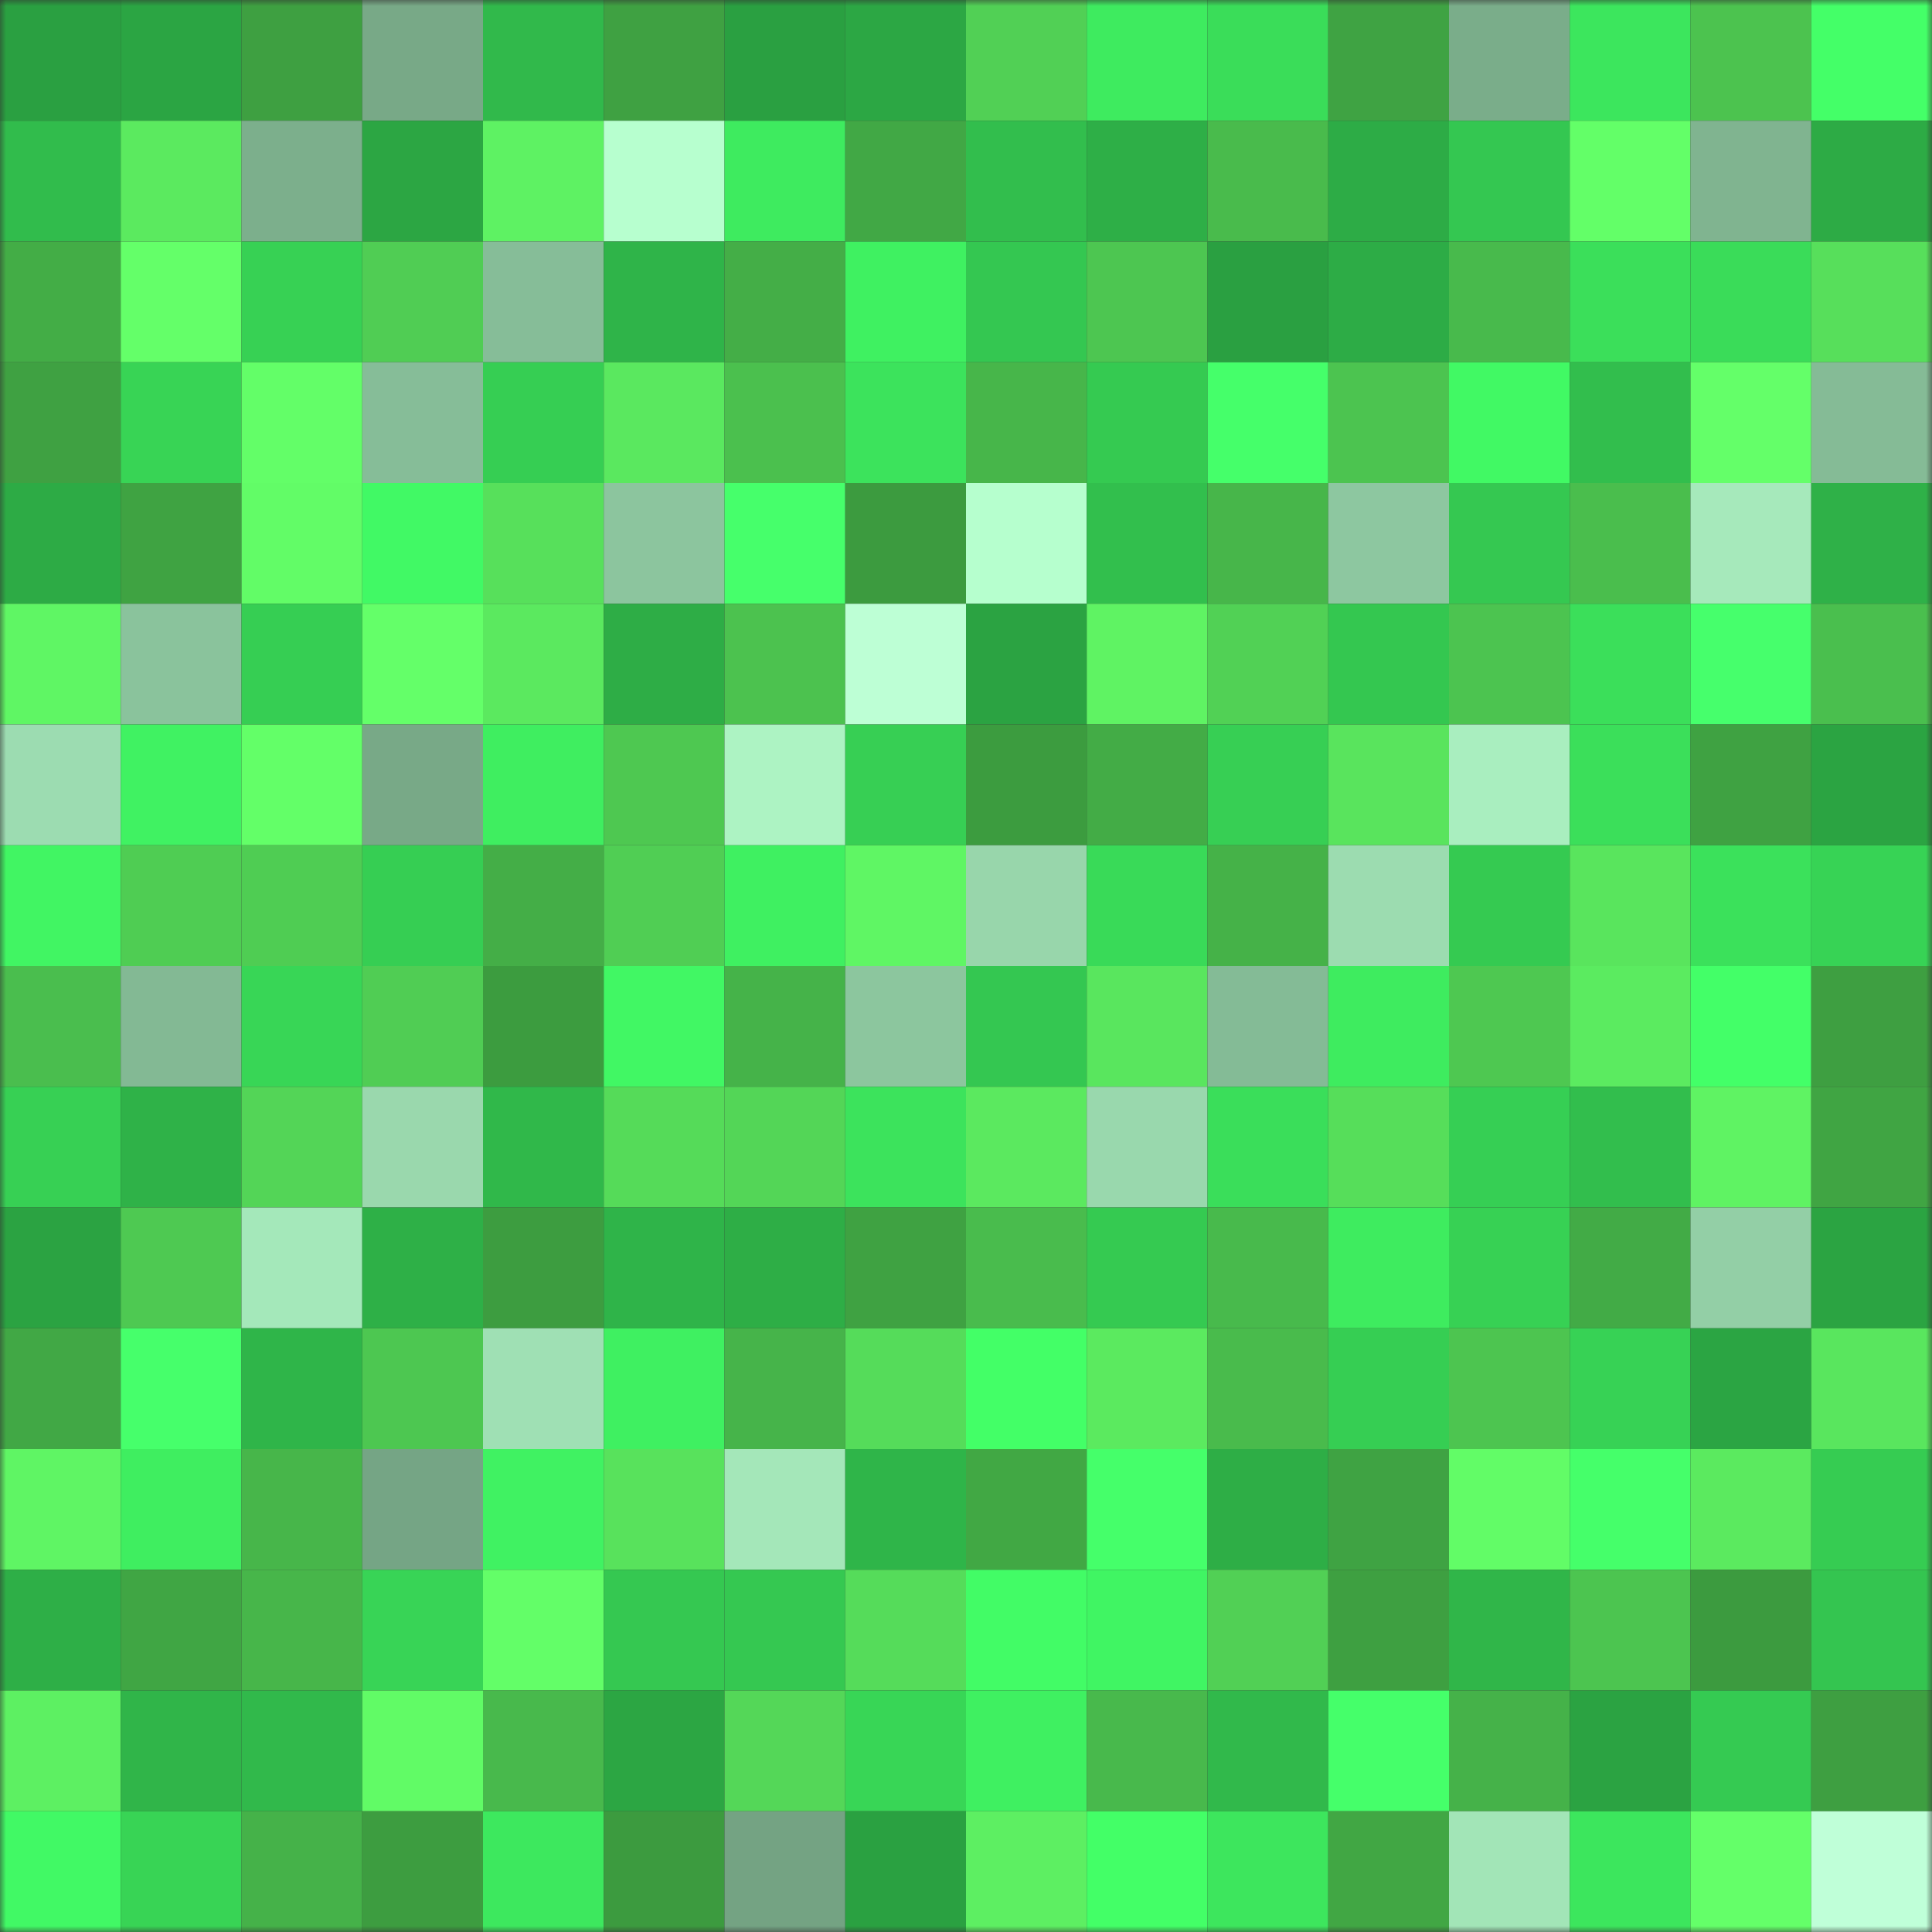 <svg viewBox="0 0 160 160" fill="none" role="img" xmlns="http://www.w3.org/2000/svg" width="240" height="240" name="lens%2Cstreetlight.lens"><rect x="0" y="0" width="160" height="160" fill="#333333" stroke="none"/><mask id="1168948249" mask-type="alpha" maskUnits="userSpaceOnUse" x="0" y="0" width="160" height="160"><rect width="160" height="160" fill="#FFFFFF"></rect></mask><g mask="url(#1168948249)"><rect x="0" y="0" width="10" height="10" fill="#2aa041"></rect><rect x="10" y="0" width="10" height="10" fill="#2ba543"></rect><rect x="20" y="0" width="10" height="10" fill="#3ea041"></rect><rect x="30" y="0" width="10" height="10" fill="#78a987"></rect><rect x="40" y="0" width="10" height="10" fill="#31b94b"></rect><rect x="50" y="0" width="10" height="10" fill="#3fa142"></rect><rect x="60" y="0" width="10" height="10" fill="#2aa041"></rect><rect x="70" y="0" width="10" height="10" fill="#2ca744"></rect><rect x="80" y="0" width="10" height="10" fill="#51d055"></rect><rect x="90" y="0" width="10" height="10" fill="#3eeb5f"></rect><rect x="100" y="0" width="10" height="10" fill="#3add59"></rect><rect x="110" y="0" width="10" height="10" fill="#3fa343"></rect><rect x="120" y="0" width="10" height="10" fill="#7aad8a"></rect><rect x="130" y="0" width="10" height="10" fill="#3ce65d"></rect><rect x="140" y="0" width="10" height="10" fill="#4cc34f"></rect><rect x="150" y="0" width="10" height="10" fill="#44ff68"></rect><rect x="0" y="10" width="10" height="10" fill="#31bc4c"></rect><rect x="10" y="10" width="10" height="10" fill="#5bea5f"></rect><rect x="20" y="10" width="10" height="10" fill="#7caf8c"></rect><rect x="30" y="10" width="10" height="10" fill="#2ca643"></rect><rect x="40" y="10" width="10" height="10" fill="#5ef263"></rect><rect x="50" y="10" width="10" height="10" fill="#b7ffcf"></rect><rect x="60" y="10" width="10" height="10" fill="#3eeb5f"></rect><rect x="70" y="10" width="10" height="10" fill="#41a845"></rect><rect x="80" y="10" width="10" height="10" fill="#32be4d"></rect><rect x="90" y="10" width="10" height="10" fill="#2eaf47"></rect><rect x="100" y="10" width="10" height="10" fill="#49bb4c"></rect><rect x="110" y="10" width="10" height="10" fill="#2dac46"></rect><rect x="120" y="10" width="10" height="10" fill="#34c751"></rect><rect x="130" y="10" width="10" height="10" fill="#63ff68"></rect><rect x="140" y="10" width="10" height="10" fill="#80b490"></rect><rect x="150" y="10" width="10" height="10" fill="#2dab45"></rect><rect x="0" y="20" width="10" height="10" fill="#43ad46"></rect><rect x="10" y="20" width="10" height="10" fill="#64ff69"></rect><rect x="20" y="20" width="10" height="10" fill="#37d154"></rect><rect x="30" y="20" width="10" height="10" fill="#50cd54"></rect><rect x="40" y="20" width="10" height="10" fill="#86bd98"></rect><rect x="50" y="20" width="10" height="10" fill="#2fb449"></rect><rect x="60" y="20" width="10" height="10" fill="#44ae47"></rect><rect x="70" y="20" width="10" height="10" fill="#3ff161"></rect><rect x="80" y="20" width="10" height="10" fill="#34c751"></rect><rect x="90" y="20" width="10" height="10" fill="#4dc651"></rect><rect x="100" y="20" width="10" height="10" fill="#2aa041"></rect><rect x="110" y="20" width="10" height="10" fill="#2dac46"></rect><rect x="120" y="20" width="10" height="10" fill="#48ba4c"></rect><rect x="130" y="20" width="10" height="10" fill="#3bdf5a"></rect><rect x="140" y="20" width="10" height="10" fill="#3adc59"></rect><rect x="150" y="20" width="10" height="10" fill="#57df5b"></rect><rect x="0" y="30" width="10" height="10" fill="#3fa142"></rect><rect x="10" y="30" width="10" height="10" fill="#38d455"></rect><rect x="20" y="30" width="10" height="10" fill="#63fe68"></rect><rect x="30" y="30" width="10" height="10" fill="#86bd98"></rect><rect x="40" y="30" width="10" height="10" fill="#36ce53"></rect><rect x="50" y="30" width="10" height="10" fill="#5ae85f"></rect><rect x="60" y="30" width="10" height="10" fill="#4bc04e"></rect><rect x="70" y="30" width="10" height="10" fill="#3ce35c"></rect><rect x="80" y="30" width="10" height="10" fill="#47b64a"></rect><rect x="90" y="30" width="10" height="10" fill="#35ca51"></rect><rect x="100" y="30" width="10" height="10" fill="#45ff6a"></rect><rect x="110" y="30" width="10" height="10" fill="#4cc450"></rect><rect x="120" y="30" width="10" height="10" fill="#41f964"></rect><rect x="130" y="30" width="10" height="10" fill="#32be4d"></rect><rect x="140" y="30" width="10" height="10" fill="#64ff69"></rect><rect x="150" y="30" width="10" height="10" fill="#85bb96"></rect><rect x="0" y="40" width="10" height="10" fill="#2dab45"></rect><rect x="10" y="40" width="10" height="10" fill="#3fa342"></rect><rect x="20" y="40" width="10" height="10" fill="#62fc67"></rect><rect x="30" y="40" width="10" height="10" fill="#41f965"></rect><rect x="40" y="40" width="10" height="10" fill="#57e05b"></rect><rect x="50" y="40" width="10" height="10" fill="#8cc59e"></rect><rect x="60" y="40" width="10" height="10" fill="#46ff6b"></rect><rect x="70" y="40" width="10" height="10" fill="#3c9b3f"></rect><rect x="80" y="40" width="10" height="10" fill="#b6ffce"></rect><rect x="90" y="40" width="10" height="10" fill="#32bf4d"></rect><rect x="100" y="40" width="10" height="10" fill="#47b64a"></rect><rect x="110" y="40" width="10" height="10" fill="#8dc7a0"></rect><rect x="120" y="40" width="10" height="10" fill="#35c851"></rect><rect x="130" y="40" width="10" height="10" fill="#4abe4d"></rect><rect x="140" y="40" width="10" height="10" fill="#a6e9bb"></rect><rect x="150" y="40" width="10" height="10" fill="#2fb148"></rect><rect x="0" y="50" width="10" height="10" fill="#5ff664"></rect><rect x="10" y="50" width="10" height="10" fill="#8ac39c"></rect><rect x="20" y="50" width="10" height="10" fill="#36ce53"></rect><rect x="30" y="50" width="10" height="10" fill="#64ff69"></rect><rect x="40" y="50" width="10" height="10" fill="#5be95f"></rect><rect x="50" y="50" width="10" height="10" fill="#2ead46"></rect><rect x="60" y="50" width="10" height="10" fill="#4cc24f"></rect><rect x="70" y="50" width="10" height="10" fill="#bdffd5"></rect><rect x="80" y="50" width="10" height="10" fill="#2ba342"></rect><rect x="90" y="50" width="10" height="10" fill="#5ff363"></rect><rect x="100" y="50" width="10" height="10" fill="#51d155"></rect><rect x="110" y="50" width="10" height="10" fill="#34c750"></rect><rect x="120" y="50" width="10" height="10" fill="#4cc450"></rect><rect x="130" y="50" width="10" height="10" fill="#3bdf5a"></rect><rect x="140" y="50" width="10" height="10" fill="#46ff6c"></rect><rect x="150" y="50" width="10" height="10" fill="#4abf4e"></rect><rect x="0" y="60" width="10" height="10" fill="#9cdcb1"></rect><rect x="10" y="60" width="10" height="10" fill="#40f262"></rect><rect x="20" y="60" width="10" height="10" fill="#63ff68"></rect><rect x="30" y="60" width="10" height="10" fill="#78a987"></rect><rect x="40" y="60" width="10" height="10" fill="#3fee60"></rect><rect x="50" y="60" width="10" height="10" fill="#4ec851"></rect><rect x="60" y="60" width="10" height="10" fill="#adf3c3"></rect><rect x="70" y="60" width="10" height="10" fill="#37cf54"></rect><rect x="80" y="60" width="10" height="10" fill="#3c9c3f"></rect><rect x="90" y="60" width="10" height="10" fill="#43ac46"></rect><rect x="100" y="60" width="10" height="10" fill="#37cf54"></rect><rect x="110" y="60" width="10" height="10" fill="#59e45d"></rect><rect x="120" y="60" width="10" height="10" fill="#a9eebf"></rect><rect x="130" y="60" width="10" height="10" fill="#3bdf5a"></rect><rect x="140" y="60" width="10" height="10" fill="#3fa242"></rect><rect x="150" y="60" width="10" height="10" fill="#2ba442"></rect><rect x="0" y="70" width="10" height="10" fill="#41f563"></rect><rect x="10" y="70" width="10" height="10" fill="#4fcd53"></rect><rect x="20" y="70" width="10" height="10" fill="#4fcd53"></rect><rect x="30" y="70" width="10" height="10" fill="#36ce53"></rect><rect x="40" y="70" width="10" height="10" fill="#44ae47"></rect><rect x="50" y="70" width="10" height="10" fill="#50ce54"></rect><rect x="60" y="70" width="10" height="10" fill="#3ff061"></rect><rect x="70" y="70" width="10" height="10" fill="#5ff664"></rect><rect x="80" y="70" width="10" height="10" fill="#98d6ab"></rect><rect x="90" y="70" width="10" height="10" fill="#39da58"></rect><rect x="100" y="70" width="10" height="10" fill="#45b248"></rect><rect x="110" y="70" width="10" height="10" fill="#9cdcb0"></rect><rect x="120" y="70" width="10" height="10" fill="#35ca51"></rect><rect x="130" y="70" width="10" height="10" fill="#59e55d"></rect><rect x="140" y="70" width="10" height="10" fill="#3be15b"></rect><rect x="150" y="70" width="10" height="10" fill="#37d355"></rect><rect x="0" y="80" width="10" height="10" fill="#4abe4e"></rect><rect x="10" y="80" width="10" height="10" fill="#83b994"></rect><rect x="20" y="80" width="10" height="10" fill="#38d656"></rect><rect x="30" y="80" width="10" height="10" fill="#50cd54"></rect><rect x="40" y="80" width="10" height="10" fill="#3c9c3f"></rect><rect x="50" y="80" width="10" height="10" fill="#41f764"></rect><rect x="60" y="80" width="10" height="10" fill="#45b349"></rect><rect x="70" y="80" width="10" height="10" fill="#8cc69e"></rect><rect x="80" y="80" width="10" height="10" fill="#34c751"></rect><rect x="90" y="80" width="10" height="10" fill="#59e65e"></rect><rect x="100" y="80" width="10" height="10" fill="#84bb96"></rect><rect x="110" y="80" width="10" height="10" fill="#3eec5f"></rect><rect x="120" y="80" width="10" height="10" fill="#4ec851"></rect><rect x="130" y="80" width="10" height="10" fill="#5beb60"></rect><rect x="140" y="80" width="10" height="10" fill="#43ff68"></rect><rect x="150" y="80" width="10" height="10" fill="#3e9f41"></rect><rect x="0" y="90" width="10" height="10" fill="#37d054"></rect><rect x="10" y="90" width="10" height="10" fill="#2fb248"></rect><rect x="20" y="90" width="10" height="10" fill="#53d557"></rect><rect x="30" y="90" width="10" height="10" fill="#9ad8ad"></rect><rect x="40" y="90" width="10" height="10" fill="#30b84a"></rect><rect x="50" y="90" width="10" height="10" fill="#55db59"></rect><rect x="60" y="90" width="10" height="10" fill="#53d657"></rect><rect x="70" y="90" width="10" height="10" fill="#3ce35c"></rect><rect x="80" y="90" width="10" height="10" fill="#5be95f"></rect><rect x="90" y="90" width="10" height="10" fill="#99d8ad"></rect><rect x="100" y="90" width="10" height="10" fill="#3ade5a"></rect><rect x="110" y="90" width="10" height="10" fill="#56de5a"></rect><rect x="120" y="90" width="10" height="10" fill="#36cf54"></rect><rect x="130" y="90" width="10" height="10" fill="#32be4d"></rect><rect x="140" y="90" width="10" height="10" fill="#5ff363"></rect><rect x="150" y="90" width="10" height="10" fill="#40a543"></rect><rect x="0" y="100" width="10" height="10" fill="#2ba342"></rect><rect x="10" y="100" width="10" height="10" fill="#4ec952"></rect><rect x="20" y="100" width="10" height="10" fill="#a4e8ba"></rect><rect x="30" y="100" width="10" height="10" fill="#2eb047"></rect><rect x="40" y="100" width="10" height="10" fill="#3d9d40"></rect><rect x="50" y="100" width="10" height="10" fill="#2fb449"></rect><rect x="60" y="100" width="10" height="10" fill="#2eae46"></rect><rect x="70" y="100" width="10" height="10" fill="#3fa242"></rect><rect x="80" y="100" width="10" height="10" fill="#49bc4d"></rect><rect x="90" y="100" width="10" height="10" fill="#35ca51"></rect><rect x="100" y="100" width="10" height="10" fill="#48ba4c"></rect><rect x="110" y="100" width="10" height="10" fill="#3eec5f"></rect><rect x="120" y="100" width="10" height="10" fill="#37d154"></rect><rect x="130" y="100" width="10" height="10" fill="#42ab46"></rect><rect x="140" y="100" width="10" height="10" fill="#93cfa6"></rect><rect x="150" y="100" width="10" height="10" fill="#2ba442"></rect><rect x="0" y="110" width="10" height="10" fill="#41a845"></rect><rect x="10" y="110" width="10" height="10" fill="#46ff6b"></rect><rect x="20" y="110" width="10" height="10" fill="#2fb549"></rect><rect x="30" y="110" width="10" height="10" fill="#4dc751"></rect><rect x="40" y="110" width="10" height="10" fill="#9fe0b4"></rect><rect x="50" y="110" width="10" height="10" fill="#3ff061"></rect><rect x="60" y="110" width="10" height="10" fill="#46b44a"></rect><rect x="70" y="110" width="10" height="10" fill="#55dc5a"></rect><rect x="80" y="110" width="10" height="10" fill="#43ff67"></rect><rect x="90" y="110" width="10" height="10" fill="#5bea5f"></rect><rect x="100" y="110" width="10" height="10" fill="#49bb4c"></rect><rect x="110" y="110" width="10" height="10" fill="#36ce53"></rect><rect x="120" y="110" width="10" height="10" fill="#4dc550"></rect><rect x="130" y="110" width="10" height="10" fill="#37d255"></rect><rect x="140" y="110" width="10" height="10" fill="#2ba543"></rect><rect x="150" y="110" width="10" height="10" fill="#59e65e"></rect><rect x="0" y="120" width="10" height="10" fill="#5ff564"></rect><rect x="10" y="120" width="10" height="10" fill="#3fee60"></rect><rect x="20" y="120" width="10" height="10" fill="#47b64a"></rect><rect x="30" y="120" width="10" height="10" fill="#75a585"></rect><rect x="40" y="120" width="10" height="10" fill="#40f262"></rect><rect x="50" y="120" width="10" height="10" fill="#58e25c"></rect><rect x="60" y="120" width="10" height="10" fill="#a4e7b9"></rect><rect x="70" y="120" width="10" height="10" fill="#2fb549"></rect><rect x="80" y="120" width="10" height="10" fill="#41a844"></rect><rect x="90" y="120" width="10" height="10" fill="#45ff6a"></rect><rect x="100" y="120" width="10" height="10" fill="#2eae46"></rect><rect x="110" y="120" width="10" height="10" fill="#3fa343"></rect><rect x="120" y="120" width="10" height="10" fill="#62fc67"></rect><rect x="130" y="120" width="10" height="10" fill="#45ff6a"></rect><rect x="140" y="120" width="10" height="10" fill="#5bea5f"></rect><rect x="150" y="120" width="10" height="10" fill="#36cc52"></rect><rect x="0" y="130" width="10" height="10" fill="#2eaf47"></rect><rect x="10" y="130" width="10" height="10" fill="#40a644"></rect><rect x="20" y="130" width="10" height="10" fill="#47b64a"></rect><rect x="30" y="130" width="10" height="10" fill="#38d456"></rect><rect x="40" y="130" width="10" height="10" fill="#63fe68"></rect><rect x="50" y="130" width="10" height="10" fill="#35c851"></rect><rect x="60" y="130" width="10" height="10" fill="#35c851"></rect><rect x="70" y="130" width="10" height="10" fill="#55dc5a"></rect><rect x="80" y="130" width="10" height="10" fill="#42fc66"></rect><rect x="90" y="130" width="10" height="10" fill="#40f563"></rect><rect x="100" y="130" width="10" height="10" fill="#51d055"></rect><rect x="110" y="130" width="10" height="10" fill="#3ea041"></rect><rect x="120" y="130" width="10" height="10" fill="#30b649"></rect><rect x="130" y="130" width="10" height="10" fill="#4cc550"></rect><rect x="140" y="130" width="10" height="10" fill="#3c9b3f"></rect><rect x="150" y="130" width="10" height="10" fill="#34c550"></rect><rect x="0" y="140" width="10" height="10" fill="#5df062"></rect><rect x="10" y="140" width="10" height="10" fill="#30b549"></rect><rect x="20" y="140" width="10" height="10" fill="#31b94b"></rect><rect x="30" y="140" width="10" height="10" fill="#61fb66"></rect><rect x="40" y="140" width="10" height="10" fill="#48b94c"></rect><rect x="50" y="140" width="10" height="10" fill="#2ca643"></rect><rect x="60" y="140" width="10" height="10" fill="#54d758"></rect><rect x="70" y="140" width="10" height="10" fill="#38d656"></rect><rect x="80" y="140" width="10" height="10" fill="#3ff061"></rect><rect x="90" y="140" width="10" height="10" fill="#48b94c"></rect><rect x="100" y="140" width="10" height="10" fill="#31b94b"></rect><rect x="110" y="140" width="10" height="10" fill="#45ff6a"></rect><rect x="120" y="140" width="10" height="10" fill="#45b249"></rect><rect x="130" y="140" width="10" height="10" fill="#2ba342"></rect><rect x="140" y="140" width="10" height="10" fill="#35ca52"></rect><rect x="150" y="140" width="10" height="10" fill="#3e9f41"></rect><rect x="0" y="150" width="10" height="10" fill="#41f965"></rect><rect x="10" y="150" width="10" height="10" fill="#38d455"></rect><rect x="20" y="150" width="10" height="10" fill="#45b249"></rect><rect x="30" y="150" width="10" height="10" fill="#3d9d40"></rect><rect x="40" y="150" width="10" height="10" fill="#3de85e"></rect><rect x="50" y="150" width="10" height="10" fill="#3c9b3f"></rect><rect x="60" y="150" width="10" height="10" fill="#74a383"></rect><rect x="70" y="150" width="10" height="10" fill="#2aa141"></rect><rect x="80" y="150" width="10" height="10" fill="#5def62"></rect><rect x="90" y="150" width="10" height="10" fill="#43ff67"></rect><rect x="100" y="150" width="10" height="10" fill="#3de65d"></rect><rect x="110" y="150" width="10" height="10" fill="#41a744"></rect><rect x="120" y="150" width="10" height="10" fill="#a2e5b7"></rect><rect x="130" y="150" width="10" height="10" fill="#3ce65d"></rect><rect x="140" y="150" width="10" height="10" fill="#64ff69"></rect><rect x="150" y="150" width="10" height="10" fill="#bfffd8"></rect></g></svg>